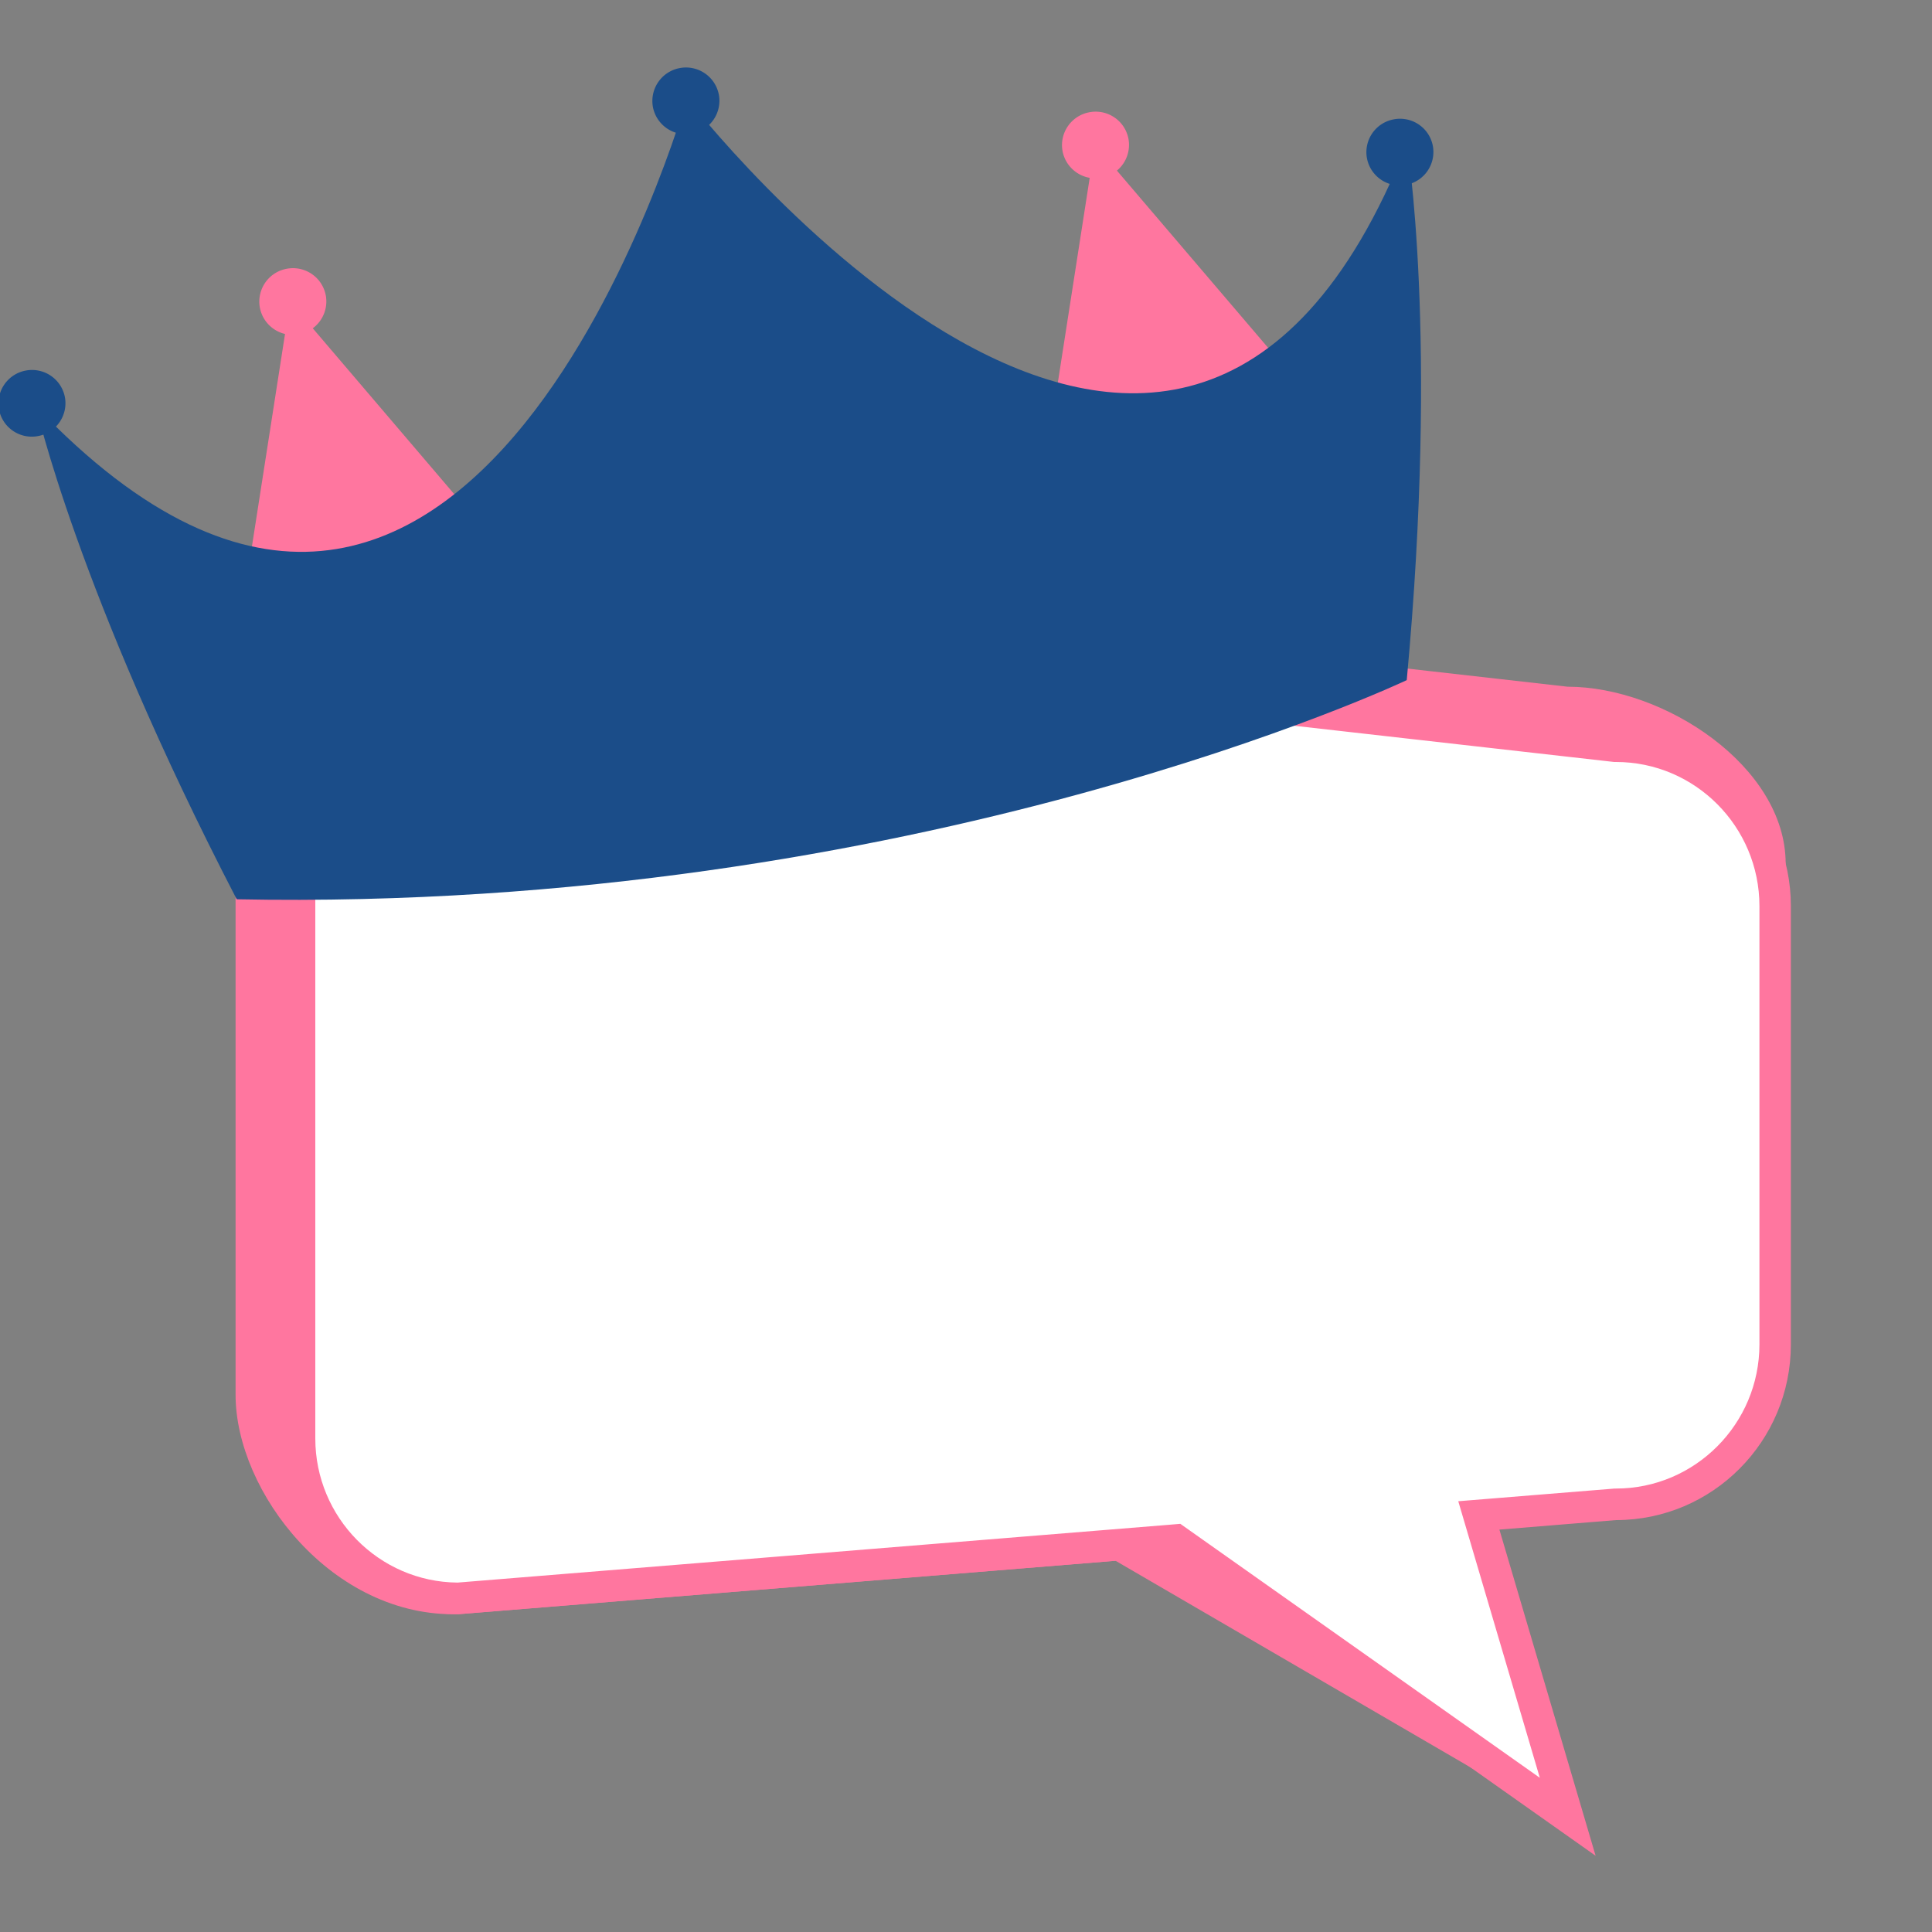 <?xml version="1.0" encoding="UTF-8"?>
<svg data-bbox="-0.121 5.24 139.164 138.842" height="200" viewBox="0 0 150 150" width="200" xmlns="http://www.w3.org/2000/svg" data-type="color">
    <rect x="0" y="0" width="150" height="150" fill="#808080" stroke="none"/>
    <g>
        <defs>
            <clipPath id="d11bd69b-6791-4e85-a076-2d39dd2b09ca">
                <path d="M18.285 43.047H139V141H18.285zm0 0"/>
            </clipPath>
            <clipPath id="78df171e-f852-4edc-b048-2a592da5c9b6">
                <path d="M22 46h117.043v98.18H22zm0 0"/>
            </clipPath>
            <clipPath id="05672e1e-042a-424a-84b4-f2d85b51467f">
                <path d="M18 23h20v25H18zm0 0"/>
            </clipPath>
            <clipPath id="7d81acc4-164b-470c-8df4-fe14d2cae4b3">
                <path d="M-3.133 16.188 107.984-5.48l11.844 60.746L8.711 76.934zm0 0"/>
            </clipPath>
            <clipPath id="5983fab4-b86e-4cf9-9dbb-7ecebf66b3e6">
                <path d="M-3.133 16.188 107.984-5.48l11.844 60.746L8.711 76.934zm0 0"/>
            </clipPath>
            <clipPath id="05975868-c190-47a2-a38a-f7305cb6c799">
                <path d="M81 11h20v24H81zm0 0"/>
            </clipPath>
            <clipPath id="208d0938-4b33-4eb5-b64e-69a4e55dad53">
                <path d="M-3.133 16.188 107.984-5.48l11.844 60.746L8.711 76.934zm0 0"/>
            </clipPath>
            <clipPath id="9bbf5adb-ed75-40db-b818-8d9a4b8e7cae">
                <path d="M-3.133 16.188 107.984-5.48l11.844 60.746L8.711 76.934zm0 0"/>
            </clipPath>
            <clipPath id="dd7f07f9-b8f4-4768-9965-f69ed7aa89a7">
                <path d="M2 7h109v63H2zm0 0"/>
            </clipPath>
            <clipPath id="3ff14f72-68c1-43ed-a93e-05cb67247b8a">
                <path d="M-3.133 16.188 107.984-5.48l11.844 60.746L8.711 76.934zm0 0"/>
            </clipPath>
            <clipPath id="322dd754-f5f2-4910-bebb-34759638d357">
                <path d="M-3.133 16.188 107.984-5.48l11.844 60.746L8.711 76.934zm0 0"/>
            </clipPath>
            <clipPath id="703fcca1-55ca-4639-969b-2b2d076665df">
                <path d="m.098 17.957 106.507-20.77 11.399 58.446-106.512 20.77zm0 0"/>
            </clipPath>
            <clipPath id="26a076b8-20be-48ef-8c57-35c2371ccd69">
                <path d="m.098 17.957 106.507-20.77L118 55.626 11.488 76.391zm0 0"/>
            </clipPath>
            <clipPath id="12c6e7a4-2f68-40ba-b1ff-214d4d291ae1">
                <path d="M0 28h6v6H0zm0 0"/>
            </clipPath>
            <clipPath id="18afc980-5fa6-4c02-a15e-813330d4f5ee">
                <path d="M-3.133 16.188 107.984-5.48l11.844 60.746L8.711 76.934zm0 0"/>
            </clipPath>
            <clipPath id="3b4b0b4c-918b-4c86-b7fb-0aa449409697">
                <path d="M-3.133 16.188 107.984-5.48l11.844 60.746L8.711 76.934zm0 0"/>
            </clipPath>
            <clipPath id="68e90338-8a66-48d7-976b-805a86a23789">
                <path d="M50 5h6v6h-6zm0 0"/>
            </clipPath>
            <clipPath id="835bc6f1-2ea0-4c7a-ae69-55cb27efd80f">
                <path d="M-3.133 16.188 107.984-5.48l11.844 60.746L8.711 76.934zm0 0"/>
            </clipPath>
            <clipPath id="be11746c-7a0f-487b-b131-10c33fc487b1">
                <path d="M-3.133 16.188 107.984-5.48l11.844 60.746L8.711 76.934zm0 0"/>
            </clipPath>
            <clipPath id="444039a9-7224-4ff6-bb78-d647f6f94d06">
                <path d="M106 9h6v6h-6zm0 0"/>
            </clipPath>
            <clipPath id="af7569bf-e9f0-4646-95b7-51b0e10007e3">
                <path d="M-3.133 16.188 107.984-5.48l11.844 60.746L8.711 76.934zm0 0"/>
            </clipPath>
            <clipPath id="c27615fd-a158-46fa-93b0-74fc294db496">
                <path d="M-3.133 16.188 107.984-5.48l11.844 60.746L8.711 76.934zm0 0"/>
            </clipPath>
            <clipPath id="24833c3c-7300-4f0e-a35f-9c7fa7bc868c">
                <path d="m105.605 9.723 5.204-1.016 1.007 5.176-5.203 1.015zm0 0"/>
            </clipPath>
            <clipPath id="a4dd763c-40cb-4ca5-accf-4a0c4e807015">
                <path d="m105.605 9.723 5.133-1 1.008 5.172-5.133 1.003zm0 0"/>
            </clipPath>
            <clipPath id="aa643f30-cd7a-4c3e-aef8-287d4ca59de4">
                <path d="M82 8h6v6h-6zm0 0"/>
            </clipPath>
            <clipPath id="edae7020-d82f-4d71-babf-4ae747550695">
                <path d="M-3.133 16.188 107.984-5.48l11.844 60.746L8.711 76.934zm0 0"/>
            </clipPath>
            <clipPath id="6d6ecfe2-59bf-4ec0-8c64-d684fc998d31">
                <path d="M-3.133 16.188 107.984-5.48l11.844 60.746L8.711 76.934zm0 0"/>
            </clipPath>
            <clipPath id="949b8c54-9d5e-4ee5-8479-1269660eee0d">
                <path d="M20 20h6v6h-6zm0 0"/>
            </clipPath>
            <clipPath id="13665bed-1e1b-4396-89e6-43080e080c01">
                <path d="M-3.133 16.188 107.984-5.48l11.844 60.746L8.711 76.934zm0 0"/>
            </clipPath>
            <clipPath id="75d2a0ad-028a-4fa4-a9f8-22411ff6e7f7">
                <path d="M-3.133 16.188 107.984-5.48l11.844 60.746L8.711 76.934zm0 0"/>
            </clipPath>
        </defs>
        <g clip-path="url(#d11bd69b-6791-4e85-a076-2d39dd2b09ca)">
            <path d="M121.71 53.316 31.868 43.145c-7.5 0-13.578 6.109-13.578 13.644v51.5c0 7.535 7.504 17.32 17.328 17.035l50.996-4.144 33.516 19.507-7.469-25.324 9.05-.734c7.5 0 13.58-6.11 13.58-13.645l3.347-33.941c0-7.535-9.426-13.727-16.926-13.727" fill="#ff769f" data-color="1"/>
        </g>
        <path d="m91.3 119.566-55.73 4.532c-6.793-.028-12.312-5.586-12.312-12.418v-51.5c0-6.825 5.508-12.38 12.293-12.414l89.844 10.172h.07c6.812 0 12.36 5.566 12.36 12.414v34.027c0 6.844-5.548 12.418-12.36 12.418h-.05l-10.599.86 6.899 23.398L91.3 119.566" fill="#ffffff" data-color="2"/>
        <g clip-path="url(#78df171e-f852-4edc-b048-2a592da5c9b6)">
            <path d="M35.617 46.54c-7.496 0-13.578 6.105-13.578 13.64v51.5c0 7.535 6.082 13.644 13.578 13.644l55.34-4.5 32.926 23.258-7.469-25.324 9.05-.738c7.497 0 13.579-6.106 13.579-13.641V70.352c0-7.536-6.082-13.641-13.578-13.641zm-.129 2.448 89.703 10.157.137.015h.137c6.14 0 11.137 5.02 11.137 11.192v34.027c0 6.168-4.997 11.191-11.137 11.191h-.102l-.097.008-9.051.734-2.996.243.855 2.898 5.477 18.574-27.188-19.207-.722-.511-.88.074-55.238 4.488c-6.097-.05-11.043-5.05-11.043-11.191v-51.5c0-6.125 4.926-11.117 11.008-11.192" fill="#ff769f" data-color="1"/>
        </g>
        <g clip-path="url(#05672e1e-042a-424a-84b4-f2d85b51467f)">
            <g clip-path="url(#7d81acc4-164b-470c-8df4-fe14d2cae4b3)">
                <g clip-path="url(#5983fab4-b86e-4cf9-9dbb-7ecebf66b3e6)">
                    <path d="m18.832 47.098 3.688-23.676 15.468 18.133zm0 0" fill="#ff769f" data-color="1"/>
                </g>
            </g>
        </g>
        <g clip-path="url(#05975868-c190-47a2-a38a-f7305cb6c799)">
            <g clip-path="url(#208d0938-4b33-4eb5-b64e-69a4e55dad53)">
                <g clip-path="url(#9bbf5adb-ed75-40db-b818-8d9a4b8e7cae)">
                    <path d="m81.32 34.914 3.684-23.676 15.473 18.133zm0 0" fill="#ff769f" data-color="1"/>
                </g>
            </g>
        </g>
        <g clip-path="url(#dd7f07f9-b8f4-4768-9965-f69ed7aa89a7)">
            <g clip-path="url(#3ff14f72-68c1-43ed-a93e-05cb67247b8a)">
                <g clip-path="url(#322dd754-f5f2-4910-bebb-34759638d357)">
                    <g clip-path="url(#703fcca1-55ca-4639-969b-2b2d076665df)">
                        <g clip-path="url(#26a076b8-20be-48ef-8c57-35c2371ccd69)">
                            <path d="M53.332 7.605S36.578 67.031 2.793 31.547c0 0 3.191 14.348 15.586 38.273 52.832 1.04 90.84-17.015 90.84-17.015 2.496-26.828.008-41.645.008-41.645C91.25 56.738 53.332 7.605 53.332 7.605" fill="#1b4d89" data-color="3"/>
                        </g>
                    </g>
                </g>
            </g>
        </g>
        <g clip-path="url(#12c6e7a4-2f68-40ba-b1ff-214d4d291ae1)">
            <g clip-path="url(#18afc980-5fa6-4c02-a15e-813330d4f5ee)">
                <g clip-path="url(#3b4b0b4c-918b-4c86-b7fb-0aa449409697)">
                    <path d="M5.035 30.816a2.592 2.592 0 0 1-2.058 3.036 2.591 2.591 0 0 1-3.051-2.04 2.596 2.596 0 0 1 2.058-3.039 2.599 2.599 0 0 1 3.051 2.043" fill="#1b4d89" data-color="3"/>
                </g>
            </g>
        </g>
        <g clip-path="url(#68e90338-8a66-48d7-976b-805a86a23789)">
            <g clip-path="url(#835bc6f1-2ea0-4c7a-ae69-55cb27efd80f)">
                <g clip-path="url(#be11746c-7a0f-487b-b131-10c33fc487b1)">
                    <path d="M55.809 7.332a2.597 2.597 0 0 1-2.063 3.04 2.599 2.599 0 0 1-3.05-2.044 2.598 2.598 0 0 1 2.062-3.039 2.599 2.599 0 0 1 3.05 2.043" fill="#1b4d89" data-color="3"/>
                </g>
            </g>
        </g>
        <g clip-path="url(#444039a9-7224-4ff6-bb78-d647f6f94d06)">
            <g clip-path="url(#af7569bf-e9f0-4646-95b7-51b0e10007e3)">
                <g clip-path="url(#c27615fd-a158-46fa-93b0-74fc294db496)">
                    <g clip-path="url(#24833c3c-7300-4f0e-a35f-9c7fa7bc868c)">
                        <g clip-path="url(#a4dd763c-40cb-4ca5-accf-4a0c4e807015)">
                            <path d="M111.242 11.309a2.594 2.594 0 0 1-2.058 3.039 2.593 2.593 0 0 1-3.051-2.043 2.592 2.592 0 0 1 2.058-3.035 2.591 2.591 0 0 1 3.051 2.039" fill="#1b4d89" data-color="3"/>
                        </g>
                    </g>
                </g>
            </g>
        </g>
        <g clip-path="url(#aa643f30-cd7a-4c3e-aef8-287d4ca59de4)">
            <g clip-path="url(#edae7020-d82f-4d71-babf-4ae747550695)">
                <g clip-path="url(#6d6ecfe2-59bf-4ec0-8c64-d684fc998d31)">
                    <path d="M87.61 10.758a2.596 2.596 0 0 1-2.06 3.039 2.599 2.599 0 0 1-3.05-2.043 2.592 2.592 0 0 1 2.063-3.035 2.59 2.59 0 0 1 3.046 2.039" fill="#ff769f" data-color="1"/>
                </g>
            </g>
        </g>
        <g clip-path="url(#949b8c54-9d5e-4ee5-8479-1269660eee0d)">
            <g clip-path="url(#13665bed-1e1b-4396-89e6-43080e080c01)">
                <g clip-path="url(#75d2a0ad-028a-4fa4-a9f8-22411ff6e7f7)">
                    <path d="M25.29 22.91a2.595 2.595 0 0 1-2.063 3.04 2.595 2.595 0 0 1-3.047-2.044 2.592 2.592 0 0 1 2.058-3.035 2.593 2.593 0 0 1 3.051 2.04" fill="#ff769f" data-color="1"/>
                </g>
            </g>
        </g>
    </g>
</svg>
